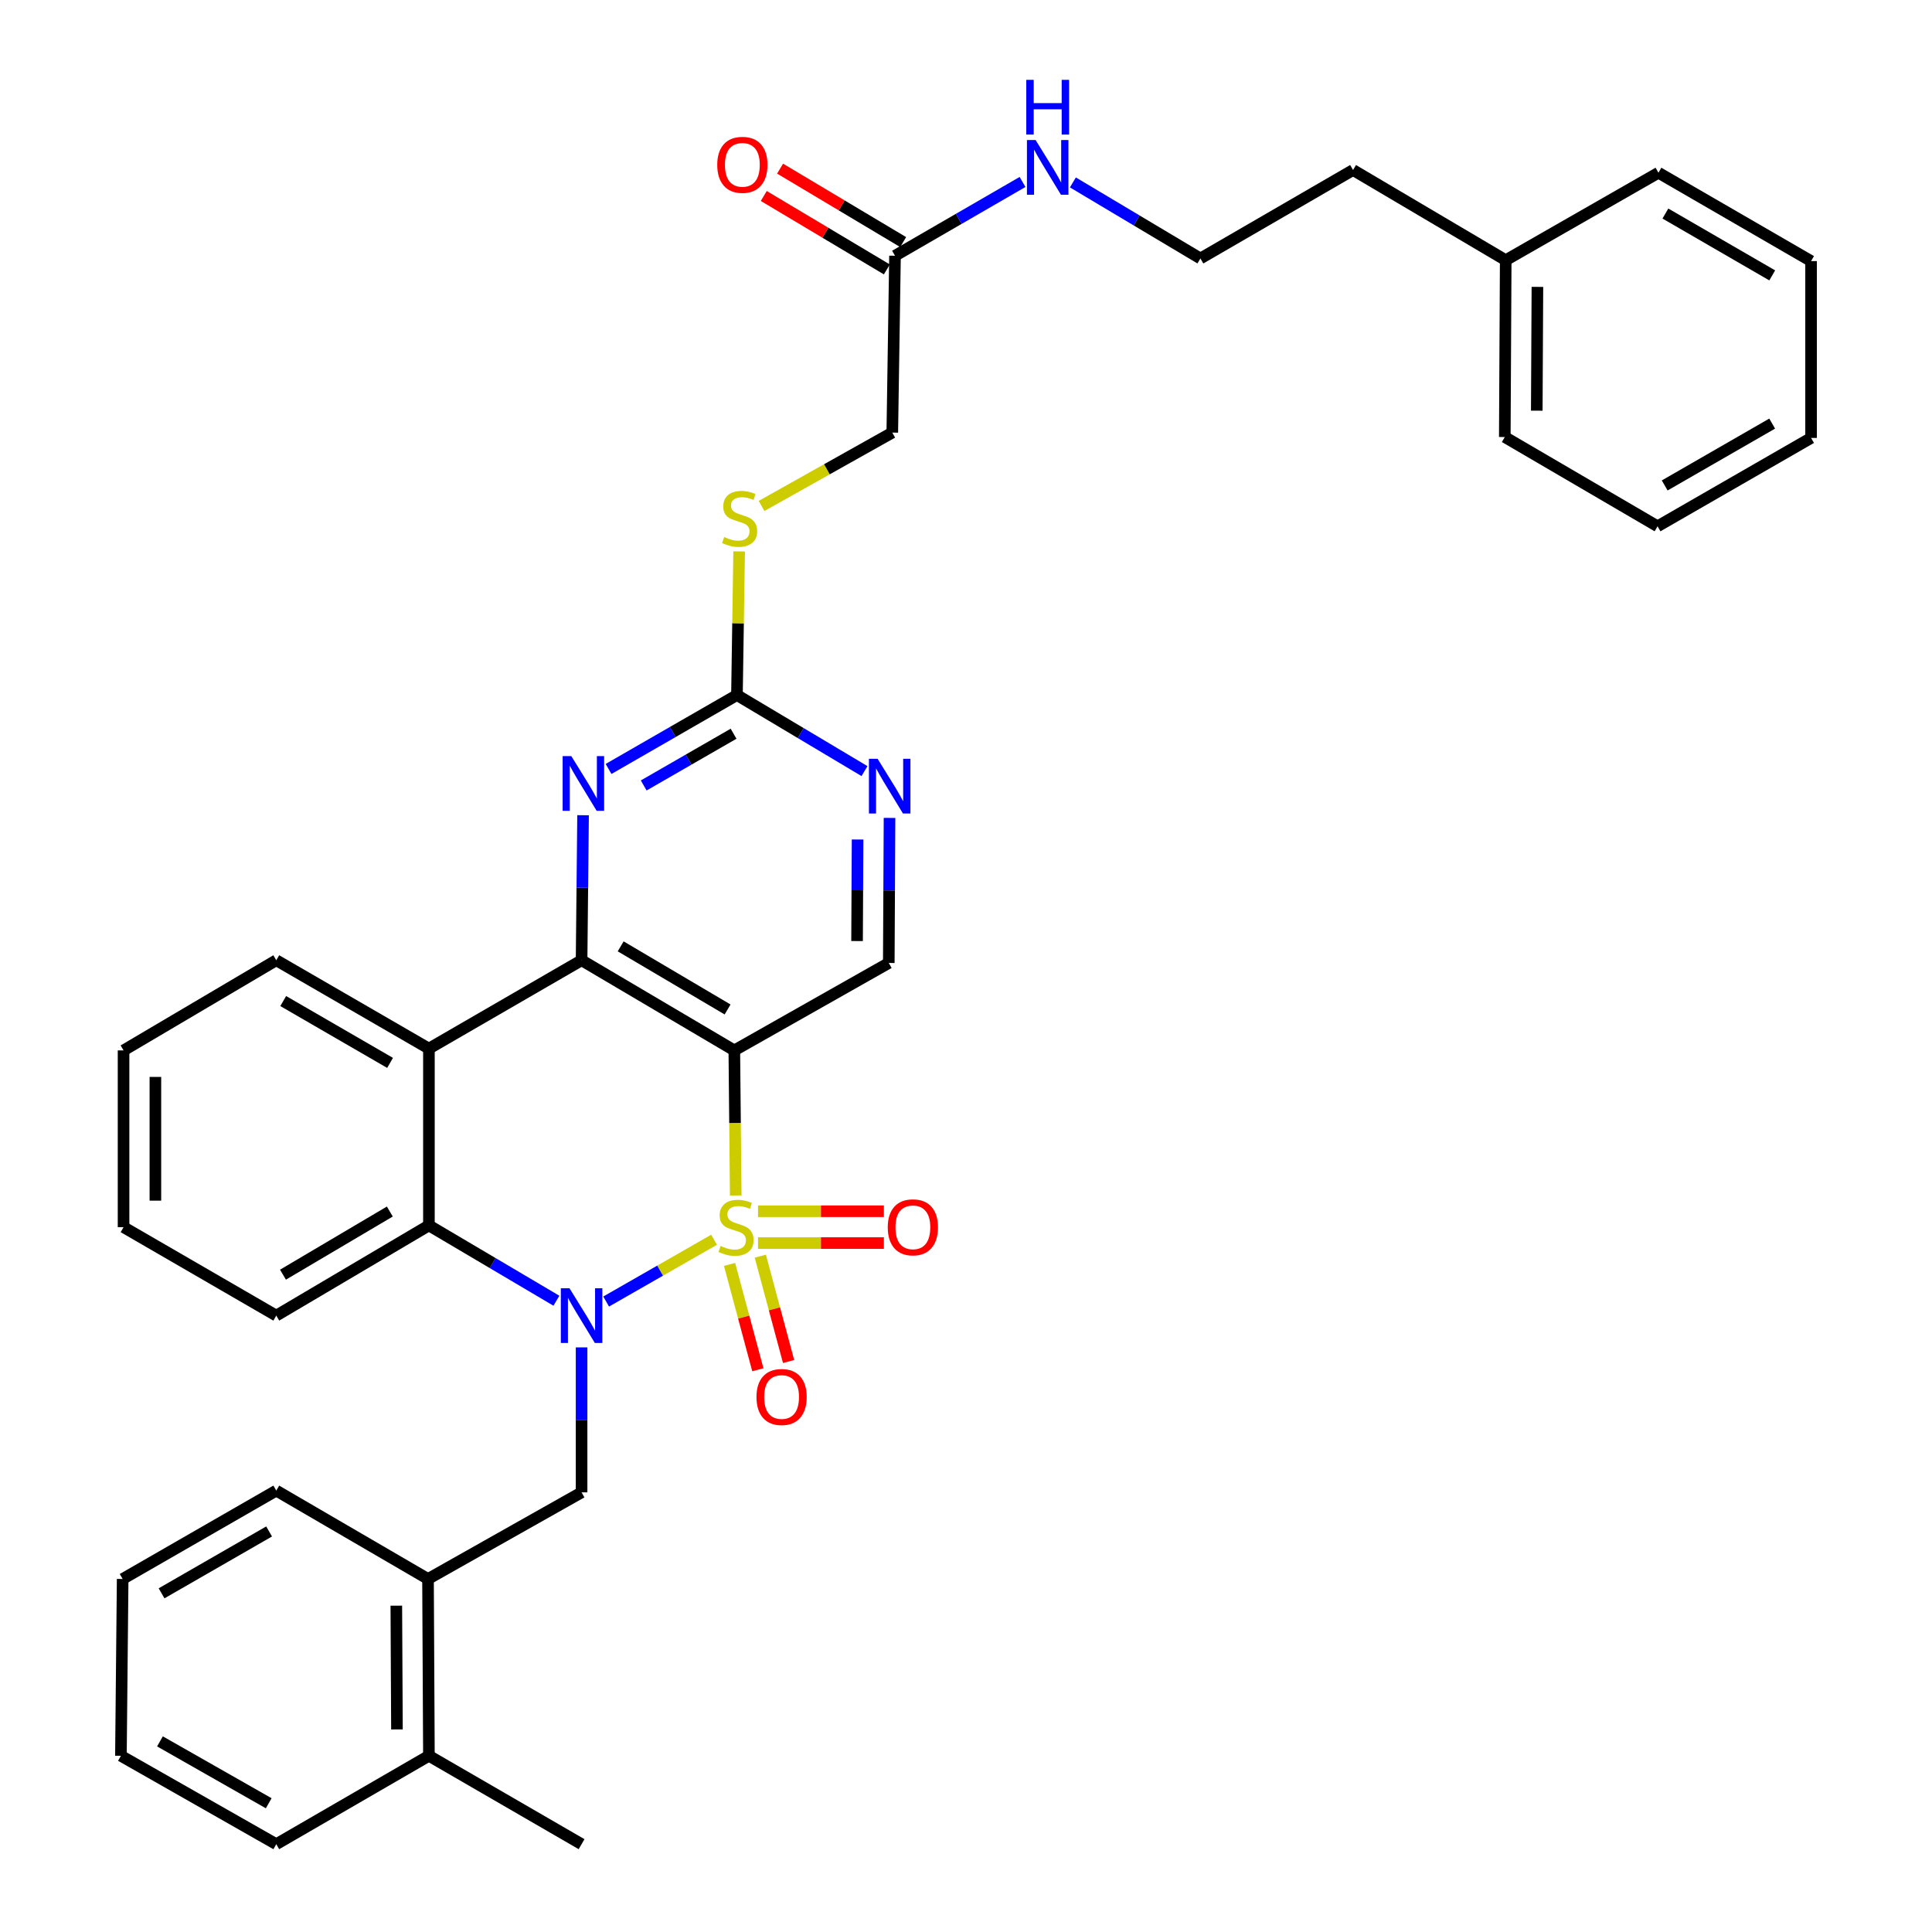 <?xml version='1.0' encoding='iso-8859-1'?>
<svg version='1.1' baseProfile='full'
              xmlns='http://www.w3.org/2000/svg'
                      xmlns:rdkit='http://www.rdkit.org/xml'
                      xmlns:xlink='http://www.w3.org/1999/xlink'
                  xml:space='preserve'
width='1000px' height='1000px' viewBox='0 0 1000 1000'>
<!-- END OF HEADER -->
<rect style='opacity:1.0;fill:#FFFFFF;stroke:none' width='1000' height='1000' x='0' y='0'> </rect>
<path class='bond-0' d='M 369.595,641.695 L 341.668,657.685' style='fill:none;fill-rule:evenodd;stroke:#CCCC00;stroke-width:6px;stroke-linecap:butt;stroke-linejoin:miter;stroke-opacity:1' />
<path class='bond-0' d='M 341.668,657.685 L 313.742,673.676' style='fill:none;fill-rule:evenodd;stroke:#0000FF;stroke-width:6px;stroke-linecap:butt;stroke-linejoin:miter;stroke-opacity:1' />
<path class='bond-1' d='M 380.817,618.77 L 380.449,581.23' style='fill:none;fill-rule:evenodd;stroke:#CCCC00;stroke-width:6px;stroke-linecap:butt;stroke-linejoin:miter;stroke-opacity:1' />
<path class='bond-1' d='M 380.449,581.23 L 380.081,543.691' style='fill:none;fill-rule:evenodd;stroke:#000000;stroke-width:6px;stroke-linecap:butt;stroke-linejoin:miter;stroke-opacity:1' />
<path class='bond-9' d='M 377.625,654.466 L 384.942,681.727' style='fill:none;fill-rule:evenodd;stroke:#CCCC00;stroke-width:6px;stroke-linecap:butt;stroke-linejoin:miter;stroke-opacity:1' />
<path class='bond-9' d='M 384.942,681.727 L 392.259,708.988' style='fill:none;fill-rule:evenodd;stroke:#FF0000;stroke-width:6px;stroke-linecap:butt;stroke-linejoin:miter;stroke-opacity:1' />
<path class='bond-9' d='M 393.539,650.195 L 400.856,677.455' style='fill:none;fill-rule:evenodd;stroke:#CCCC00;stroke-width:6px;stroke-linecap:butt;stroke-linejoin:miter;stroke-opacity:1' />
<path class='bond-9' d='M 400.856,677.455 L 408.173,704.716' style='fill:none;fill-rule:evenodd;stroke:#FF0000;stroke-width:6px;stroke-linecap:butt;stroke-linejoin:miter;stroke-opacity:1' />
<path class='bond-10' d='M 392.346,643.416 L 424.922,643.416' style='fill:none;fill-rule:evenodd;stroke:#CCCC00;stroke-width:6px;stroke-linecap:butt;stroke-linejoin:miter;stroke-opacity:1' />
<path class='bond-10' d='M 424.922,643.416 L 457.497,643.416' style='fill:none;fill-rule:evenodd;stroke:#FF0000;stroke-width:6px;stroke-linecap:butt;stroke-linejoin:miter;stroke-opacity:1' />
<path class='bond-10' d='M 392.346,626.938 L 424.922,626.938' style='fill:none;fill-rule:evenodd;stroke:#CCCC00;stroke-width:6px;stroke-linecap:butt;stroke-linejoin:miter;stroke-opacity:1' />
<path class='bond-10' d='M 424.922,626.938 L 457.497,626.938' style='fill:none;fill-rule:evenodd;stroke:#FF0000;stroke-width:6px;stroke-linecap:butt;stroke-linejoin:miter;stroke-opacity:1' />
<path class='bond-4' d='M 287.992,673.255 L 255,653.763' style='fill:none;fill-rule:evenodd;stroke:#0000FF;stroke-width:6px;stroke-linecap:butt;stroke-linejoin:miter;stroke-opacity:1' />
<path class='bond-4' d='M 255,653.763 L 222.008,634.271' style='fill:none;fill-rule:evenodd;stroke:#000000;stroke-width:6px;stroke-linecap:butt;stroke-linejoin:miter;stroke-opacity:1' />
<path class='bond-6' d='M 301.026,697.404 L 301.026,734.923' style='fill:none;fill-rule:evenodd;stroke:#0000FF;stroke-width:6px;stroke-linecap:butt;stroke-linejoin:miter;stroke-opacity:1' />
<path class='bond-6' d='M 301.026,734.923 L 301.026,772.443' style='fill:none;fill-rule:evenodd;stroke:#000000;stroke-width:6px;stroke-linecap:butt;stroke-linejoin:miter;stroke-opacity:1' />
<path class='bond-2' d='M 380.081,543.691 L 301.026,497.023' style='fill:none;fill-rule:evenodd;stroke:#000000;stroke-width:6px;stroke-linecap:butt;stroke-linejoin:miter;stroke-opacity:1' />
<path class='bond-2' d='M 376.599,522.501 L 321.261,489.834' style='fill:none;fill-rule:evenodd;stroke:#000000;stroke-width:6px;stroke-linecap:butt;stroke-linejoin:miter;stroke-opacity:1' />
<path class='bond-8' d='M 380.081,543.691 L 460.033,498.433' style='fill:none;fill-rule:evenodd;stroke:#000000;stroke-width:6px;stroke-linecap:butt;stroke-linejoin:miter;stroke-opacity:1' />
<path class='bond-3' d='M 301.026,497.023 L 222.008,542.757' style='fill:none;fill-rule:evenodd;stroke:#000000;stroke-width:6px;stroke-linecap:butt;stroke-linejoin:miter;stroke-opacity:1' />
<path class='bond-5' d='M 301.026,497.023 L 301.409,459.49' style='fill:none;fill-rule:evenodd;stroke:#000000;stroke-width:6px;stroke-linecap:butt;stroke-linejoin:miter;stroke-opacity:1' />
<path class='bond-5' d='M 301.409,459.49 L 301.792,421.957' style='fill:none;fill-rule:evenodd;stroke:#0000FF;stroke-width:6px;stroke-linecap:butt;stroke-linejoin:miter;stroke-opacity:1' />
<path class='bond-19' d='M 222.008,542.757 L 142.999,497.023' style='fill:none;fill-rule:evenodd;stroke:#000000;stroke-width:6px;stroke-linecap:butt;stroke-linejoin:miter;stroke-opacity:1' />
<path class='bond-19' d='M 201.902,550.157 L 146.596,518.144' style='fill:none;fill-rule:evenodd;stroke:#000000;stroke-width:6px;stroke-linecap:butt;stroke-linejoin:miter;stroke-opacity:1' />
<path class='bond-36' d='M 222.008,542.757 L 222.008,634.271' style='fill:none;fill-rule:evenodd;stroke:#000000;stroke-width:6px;stroke-linecap:butt;stroke-linejoin:miter;stroke-opacity:1' />
<path class='bond-20' d='M 222.008,634.271 L 142.999,680.957' style='fill:none;fill-rule:evenodd;stroke:#000000;stroke-width:6px;stroke-linecap:butt;stroke-linejoin:miter;stroke-opacity:1' />
<path class='bond-20' d='M 201.774,627.088 L 146.468,659.768' style='fill:none;fill-rule:evenodd;stroke:#000000;stroke-width:6px;stroke-linecap:butt;stroke-linejoin:miter;stroke-opacity:1' />
<path class='bond-37' d='M 314.993,398.008 L 348.219,378.882' style='fill:none;fill-rule:evenodd;stroke:#0000FF;stroke-width:6px;stroke-linecap:butt;stroke-linejoin:miter;stroke-opacity:1' />
<path class='bond-37' d='M 348.219,378.882 L 381.445,359.757' style='fill:none;fill-rule:evenodd;stroke:#000000;stroke-width:6px;stroke-linecap:butt;stroke-linejoin:miter;stroke-opacity:1' />
<path class='bond-37' d='M 333.181,406.551 L 356.439,393.163' style='fill:none;fill-rule:evenodd;stroke:#0000FF;stroke-width:6px;stroke-linecap:butt;stroke-linejoin:miter;stroke-opacity:1' />
<path class='bond-37' d='M 356.439,393.163 L 379.697,379.775' style='fill:none;fill-rule:evenodd;stroke:#000000;stroke-width:6px;stroke-linecap:butt;stroke-linejoin:miter;stroke-opacity:1' />
<path class='bond-12' d='M 301.026,772.443 L 221.541,817.28' style='fill:none;fill-rule:evenodd;stroke:#000000;stroke-width:6px;stroke-linecap:butt;stroke-linejoin:miter;stroke-opacity:1' />
<path class='bond-7' d='M 381.445,359.757 L 414.452,379.44' style='fill:none;fill-rule:evenodd;stroke:#000000;stroke-width:6px;stroke-linecap:butt;stroke-linejoin:miter;stroke-opacity:1' />
<path class='bond-7' d='M 414.452,379.44 L 447.459,399.124' style='fill:none;fill-rule:evenodd;stroke:#0000FF;stroke-width:6px;stroke-linecap:butt;stroke-linejoin:miter;stroke-opacity:1' />
<path class='bond-14' d='M 381.445,359.757 L 382.01,322.584' style='fill:none;fill-rule:evenodd;stroke:#000000;stroke-width:6px;stroke-linecap:butt;stroke-linejoin:miter;stroke-opacity:1' />
<path class='bond-14' d='M 382.01,322.584 L 382.576,285.412' style='fill:none;fill-rule:evenodd;stroke:#CCCC00;stroke-width:6px;stroke-linecap:butt;stroke-linejoin:miter;stroke-opacity:1' />
<path class='bond-11' d='M 460.033,498.433 L 460.225,460.891' style='fill:none;fill-rule:evenodd;stroke:#000000;stroke-width:6px;stroke-linecap:butt;stroke-linejoin:miter;stroke-opacity:1' />
<path class='bond-11' d='M 460.225,460.891 L 460.416,423.349' style='fill:none;fill-rule:evenodd;stroke:#0000FF;stroke-width:6px;stroke-linecap:butt;stroke-linejoin:miter;stroke-opacity:1' />
<path class='bond-11' d='M 443.613,487.086 L 443.747,460.807' style='fill:none;fill-rule:evenodd;stroke:#000000;stroke-width:6px;stroke-linecap:butt;stroke-linejoin:miter;stroke-opacity:1' />
<path class='bond-11' d='M 443.747,460.807 L 443.881,434.528' style='fill:none;fill-rule:evenodd;stroke:#0000FF;stroke-width:6px;stroke-linecap:butt;stroke-linejoin:miter;stroke-opacity:1' />
<path class='bond-16' d='M 221.541,817.28 L 222.008,908.793' style='fill:none;fill-rule:evenodd;stroke:#000000;stroke-width:6px;stroke-linecap:butt;stroke-linejoin:miter;stroke-opacity:1' />
<path class='bond-16' d='M 205.134,831.091 L 205.461,895.15' style='fill:none;fill-rule:evenodd;stroke:#000000;stroke-width:6px;stroke-linecap:butt;stroke-linejoin:miter;stroke-opacity:1' />
<path class='bond-23' d='M 221.541,817.28 L 142.999,771.536' style='fill:none;fill-rule:evenodd;stroke:#000000;stroke-width:6px;stroke-linecap:butt;stroke-linejoin:miter;stroke-opacity:1' />
<path class='bond-13' d='M 463.255,132.378 L 461.846,223.91' style='fill:none;fill-rule:evenodd;stroke:#000000;stroke-width:6px;stroke-linecap:butt;stroke-linejoin:miter;stroke-opacity:1' />
<path class='bond-15' d='M 467.477,125.303 L 435.622,106.296' style='fill:none;fill-rule:evenodd;stroke:#000000;stroke-width:6px;stroke-linecap:butt;stroke-linejoin:miter;stroke-opacity:1' />
<path class='bond-15' d='M 435.622,106.296 L 403.768,87.289' style='fill:none;fill-rule:evenodd;stroke:#FF0000;stroke-width:6px;stroke-linecap:butt;stroke-linejoin:miter;stroke-opacity:1' />
<path class='bond-15' d='M 459.034,139.453 L 427.179,120.446' style='fill:none;fill-rule:evenodd;stroke:#000000;stroke-width:6px;stroke-linecap:butt;stroke-linejoin:miter;stroke-opacity:1' />
<path class='bond-15' d='M 427.179,120.446 L 395.325,101.439' style='fill:none;fill-rule:evenodd;stroke:#FF0000;stroke-width:6px;stroke-linecap:butt;stroke-linejoin:miter;stroke-opacity:1' />
<path class='bond-17' d='M 463.255,132.378 L 496.258,113.279' style='fill:none;fill-rule:evenodd;stroke:#000000;stroke-width:6px;stroke-linecap:butt;stroke-linejoin:miter;stroke-opacity:1' />
<path class='bond-17' d='M 496.258,113.279 L 529.26,94.181' style='fill:none;fill-rule:evenodd;stroke:#0000FF;stroke-width:6px;stroke-linecap:butt;stroke-linejoin:miter;stroke-opacity:1' />
<path class='bond-18' d='M 394.181,261.878 L 428.014,242.894' style='fill:none;fill-rule:evenodd;stroke:#CCCC00;stroke-width:6px;stroke-linecap:butt;stroke-linejoin:miter;stroke-opacity:1' />
<path class='bond-18' d='M 428.014,242.894 L 461.846,223.91' style='fill:none;fill-rule:evenodd;stroke:#000000;stroke-width:6px;stroke-linecap:butt;stroke-linejoin:miter;stroke-opacity:1' />
<path class='bond-25' d='M 222.008,908.793 L 301.026,954.545' style='fill:none;fill-rule:evenodd;stroke:#000000;stroke-width:6px;stroke-linecap:butt;stroke-linejoin:miter;stroke-opacity:1' />
<path class='bond-26' d='M 222.008,908.793 L 142.999,954.545' style='fill:none;fill-rule:evenodd;stroke:#000000;stroke-width:6px;stroke-linecap:butt;stroke-linejoin:miter;stroke-opacity:1' />
<path class='bond-21' d='M 555.324,94.422 L 588.326,114.105' style='fill:none;fill-rule:evenodd;stroke:#0000FF;stroke-width:6px;stroke-linecap:butt;stroke-linejoin:miter;stroke-opacity:1' />
<path class='bond-21' d='M 588.326,114.105 L 621.329,133.788' style='fill:none;fill-rule:evenodd;stroke:#000000;stroke-width:6px;stroke-linecap:butt;stroke-linejoin:miter;stroke-opacity:1' />
<path class='bond-29' d='M 142.999,497.023 L 63.953,543.691' style='fill:none;fill-rule:evenodd;stroke:#000000;stroke-width:6px;stroke-linecap:butt;stroke-linejoin:miter;stroke-opacity:1' />
<path class='bond-30' d='M 142.999,680.957 L 63.953,635.177' style='fill:none;fill-rule:evenodd;stroke:#000000;stroke-width:6px;stroke-linecap:butt;stroke-linejoin:miter;stroke-opacity:1' />
<path class='bond-24' d='M 621.329,133.788 L 700.338,87.999' style='fill:none;fill-rule:evenodd;stroke:#000000;stroke-width:6px;stroke-linecap:butt;stroke-linejoin:miter;stroke-opacity:1' />
<path class='bond-22' d='M 779.356,134.676 L 700.338,87.999' style='fill:none;fill-rule:evenodd;stroke:#000000;stroke-width:6px;stroke-linecap:butt;stroke-linejoin:miter;stroke-opacity:1' />
<path class='bond-27' d='M 779.356,134.676 L 778.88,226.208' style='fill:none;fill-rule:evenodd;stroke:#000000;stroke-width:6px;stroke-linecap:butt;stroke-linejoin:miter;stroke-opacity:1' />
<path class='bond-27' d='M 795.762,148.491 L 795.429,212.564' style='fill:none;fill-rule:evenodd;stroke:#000000;stroke-width:6px;stroke-linecap:butt;stroke-linejoin:miter;stroke-opacity:1' />
<path class='bond-28' d='M 779.356,134.676 L 858.411,89.409' style='fill:none;fill-rule:evenodd;stroke:#000000;stroke-width:6px;stroke-linecap:butt;stroke-linejoin:miter;stroke-opacity:1' />
<path class='bond-31' d='M 142.999,771.536 L 63.486,817.28' style='fill:none;fill-rule:evenodd;stroke:#000000;stroke-width:6px;stroke-linecap:butt;stroke-linejoin:miter;stroke-opacity:1' />
<path class='bond-31' d='M 139.289,792.68 L 83.63,824.701' style='fill:none;fill-rule:evenodd;stroke:#000000;stroke-width:6px;stroke-linecap:butt;stroke-linejoin:miter;stroke-opacity:1' />
<path class='bond-39' d='M 142.999,954.545 L 62.589,908.793' style='fill:none;fill-rule:evenodd;stroke:#000000;stroke-width:6px;stroke-linecap:butt;stroke-linejoin:miter;stroke-opacity:1' />
<path class='bond-39' d='M 139.086,933.361 L 82.799,901.335' style='fill:none;fill-rule:evenodd;stroke:#000000;stroke-width:6px;stroke-linecap:butt;stroke-linejoin:miter;stroke-opacity:1' />
<path class='bond-34' d='M 778.88,226.208 L 857.944,272.409' style='fill:none;fill-rule:evenodd;stroke:#000000;stroke-width:6px;stroke-linecap:butt;stroke-linejoin:miter;stroke-opacity:1' />
<path class='bond-33' d='M 858.411,89.409 L 937.411,135.143' style='fill:none;fill-rule:evenodd;stroke:#000000;stroke-width:6px;stroke-linecap:butt;stroke-linejoin:miter;stroke-opacity:1' />
<path class='bond-33' d='M 862.006,110.529 L 917.305,142.543' style='fill:none;fill-rule:evenodd;stroke:#000000;stroke-width:6px;stroke-linecap:butt;stroke-linejoin:miter;stroke-opacity:1' />
<path class='bond-38' d='M 63.953,543.691 L 63.953,635.177' style='fill:none;fill-rule:evenodd;stroke:#000000;stroke-width:6px;stroke-linecap:butt;stroke-linejoin:miter;stroke-opacity:1' />
<path class='bond-38' d='M 80.43,557.414 L 80.43,621.454' style='fill:none;fill-rule:evenodd;stroke:#000000;stroke-width:6px;stroke-linecap:butt;stroke-linejoin:miter;stroke-opacity:1' />
<path class='bond-32' d='M 63.486,817.28 L 62.589,908.793' style='fill:none;fill-rule:evenodd;stroke:#000000;stroke-width:6px;stroke-linecap:butt;stroke-linejoin:miter;stroke-opacity:1' />
<path class='bond-35' d='M 937.411,135.143 L 937.411,226.675' style='fill:none;fill-rule:evenodd;stroke:#000000;stroke-width:6px;stroke-linecap:butt;stroke-linejoin:miter;stroke-opacity:1' />
<path class='bond-40' d='M 857.944,272.409 L 937.411,226.675' style='fill:none;fill-rule:evenodd;stroke:#000000;stroke-width:6px;stroke-linecap:butt;stroke-linejoin:miter;stroke-opacity:1' />
<path class='bond-40' d='M 861.645,251.267 L 917.272,219.254' style='fill:none;fill-rule:evenodd;stroke:#000000;stroke-width:6px;stroke-linecap:butt;stroke-linejoin:miter;stroke-opacity:1' />
<path  class='atom-0' d='M 372.978 644.897
Q 373.298 645.017, 374.618 645.577
Q 375.938 646.137, 377.378 646.497
Q 378.858 646.817, 380.298 646.817
Q 382.978 646.817, 384.538 645.537
Q 386.098 644.217, 386.098 641.937
Q 386.098 640.377, 385.298 639.417
Q 384.538 638.457, 383.338 637.937
Q 382.138 637.417, 380.138 636.817
Q 377.618 636.057, 376.098 635.337
Q 374.618 634.617, 373.538 633.097
Q 372.498 631.577, 372.498 629.017
Q 372.498 625.457, 374.898 623.257
Q 377.338 621.057, 382.138 621.057
Q 385.418 621.057, 389.138 622.617
L 388.218 625.697
Q 384.818 624.297, 382.258 624.297
Q 379.498 624.297, 377.978 625.457
Q 376.458 626.577, 376.498 628.537
Q 376.498 630.057, 377.258 630.977
Q 378.058 631.897, 379.178 632.417
Q 380.338 632.937, 382.258 633.537
Q 384.818 634.337, 386.338 635.137
Q 387.858 635.937, 388.938 637.577
Q 390.058 639.177, 390.058 641.937
Q 390.058 645.857, 387.418 647.977
Q 384.818 650.057, 380.458 650.057
Q 377.938 650.057, 376.018 649.497
Q 374.138 648.977, 371.898 648.057
L 372.978 644.897
' fill='#CCCC00'/>
<path  class='atom-1' d='M 294.766 666.797
L 304.046 681.797
Q 304.966 683.277, 306.446 685.957
Q 307.926 688.637, 308.006 688.797
L 308.006 666.797
L 311.766 666.797
L 311.766 695.117
L 307.886 695.117
L 297.926 678.717
Q 296.766 676.797, 295.526 674.597
Q 294.326 672.397, 293.966 671.717
L 293.966 695.117
L 290.286 695.117
L 290.286 666.797
L 294.766 666.797
' fill='#0000FF'/>
<path  class='atom-6' d='M 295.7 391.349
L 304.98 406.349
Q 305.9 407.829, 307.38 410.509
Q 308.86 413.189, 308.94 413.349
L 308.94 391.349
L 312.7 391.349
L 312.7 419.669
L 308.82 419.669
L 298.86 403.269
Q 297.7 401.349, 296.46 399.149
Q 295.26 396.949, 294.9 396.269
L 294.9 419.669
L 291.22 419.669
L 291.22 391.349
L 295.7 391.349
' fill='#0000FF'/>
<path  class='atom-10' d='M 391.55 723.081
Q 391.55 716.281, 394.91 712.481
Q 398.27 708.681, 404.55 708.681
Q 410.83 708.681, 414.19 712.481
Q 417.55 716.281, 417.55 723.081
Q 417.55 729.961, 414.15 733.881
Q 410.75 737.761, 404.55 737.761
Q 398.31 737.761, 394.91 733.881
Q 391.55 730.001, 391.55 723.081
M 404.55 734.561
Q 408.87 734.561, 411.19 731.681
Q 413.55 728.761, 413.55 723.081
Q 413.55 717.521, 411.19 714.721
Q 408.87 711.881, 404.55 711.881
Q 400.23 711.881, 397.87 714.681
Q 395.55 717.481, 395.55 723.081
Q 395.55 728.801, 397.87 731.681
Q 400.23 734.561, 404.55 734.561
' fill='#FF0000'/>
<path  class='atom-11' d='M 459.501 635.257
Q 459.501 628.457, 462.861 624.657
Q 466.221 620.857, 472.501 620.857
Q 478.781 620.857, 482.141 624.657
Q 485.501 628.457, 485.501 635.257
Q 485.501 642.137, 482.101 646.057
Q 478.701 649.937, 472.501 649.937
Q 466.261 649.937, 462.861 646.057
Q 459.501 642.177, 459.501 635.257
M 472.501 646.737
Q 476.821 646.737, 479.141 643.857
Q 481.501 640.937, 481.501 635.257
Q 481.501 629.697, 479.141 626.897
Q 476.821 624.057, 472.501 624.057
Q 468.181 624.057, 465.821 626.857
Q 463.501 629.657, 463.501 635.257
Q 463.501 640.977, 465.821 643.857
Q 468.181 646.737, 472.501 646.737
' fill='#FF0000'/>
<path  class='atom-12' d='M 454.24 392.741
L 463.52 407.741
Q 464.44 409.221, 465.92 411.901
Q 467.4 414.581, 467.48 414.741
L 467.48 392.741
L 471.24 392.741
L 471.24 421.061
L 467.36 421.061
L 457.4 404.661
Q 456.24 402.741, 455 400.541
Q 453.8 398.341, 453.44 397.661
L 453.44 421.061
L 449.76 421.061
L 449.76 392.741
L 454.24 392.741
' fill='#0000FF'/>
<path  class='atom-15' d='M 374.837 277.963
Q 375.157 278.083, 376.477 278.643
Q 377.797 279.203, 379.237 279.563
Q 380.717 279.883, 382.157 279.883
Q 384.837 279.883, 386.397 278.603
Q 387.957 277.283, 387.957 275.003
Q 387.957 273.443, 387.157 272.483
Q 386.397 271.523, 385.197 271.003
Q 383.997 270.483, 381.997 269.883
Q 379.477 269.123, 377.957 268.403
Q 376.477 267.683, 375.397 266.163
Q 374.357 264.643, 374.357 262.083
Q 374.357 258.523, 376.757 256.323
Q 379.197 254.123, 383.997 254.123
Q 387.277 254.123, 390.997 255.683
L 390.077 258.763
Q 386.677 257.363, 384.117 257.363
Q 381.357 257.363, 379.837 258.523
Q 378.317 259.643, 378.357 261.603
Q 378.357 263.123, 379.117 264.043
Q 379.917 264.963, 381.037 265.483
Q 382.197 266.003, 384.117 266.603
Q 386.677 267.403, 388.197 268.203
Q 389.717 269.003, 390.797 270.643
Q 391.917 272.243, 391.917 275.003
Q 391.917 278.923, 389.277 281.043
Q 386.677 283.123, 382.317 283.123
Q 379.797 283.123, 377.877 282.563
Q 375.997 282.043, 373.757 281.123
L 374.837 277.963
' fill='#CCCC00'/>
<path  class='atom-16' d='M 371.246 85.314
Q 371.246 78.514, 374.606 74.715
Q 377.966 70.915, 384.246 70.915
Q 390.526 70.915, 393.886 74.715
Q 397.246 78.514, 397.246 85.314
Q 397.246 92.195, 393.846 96.115
Q 390.446 99.995, 384.246 99.995
Q 378.006 99.995, 374.606 96.115
Q 371.246 92.234, 371.246 85.314
M 384.246 96.794
Q 388.566 96.794, 390.886 93.915
Q 393.246 90.995, 393.246 85.314
Q 393.246 79.754, 390.886 76.954
Q 388.566 74.115, 384.246 74.115
Q 379.926 74.115, 377.566 76.915
Q 375.246 79.715, 375.246 85.314
Q 375.246 91.034, 377.566 93.915
Q 379.926 96.794, 384.246 96.794
' fill='#FF0000'/>
<path  class='atom-18' d='M 536.023 72.484
L 545.303 87.484
Q 546.223 88.964, 547.703 91.644
Q 549.183 94.324, 549.263 94.484
L 549.263 72.484
L 553.023 72.484
L 553.023 100.804
L 549.143 100.804
L 539.183 84.404
Q 538.023 82.484, 536.783 80.284
Q 535.583 78.084, 535.223 77.404
L 535.223 100.804
L 531.543 100.804
L 531.543 72.484
L 536.023 72.484
' fill='#0000FF'/>
<path  class='atom-18' d='M 531.203 41.332
L 535.043 41.332
L 535.043 53.372
L 549.523 53.372
L 549.523 41.332
L 553.363 41.332
L 553.363 69.652
L 549.523 69.652
L 549.523 56.572
L 535.043 56.572
L 535.043 69.652
L 531.203 69.652
L 531.203 41.332
' fill='#0000FF'/>
</svg>
